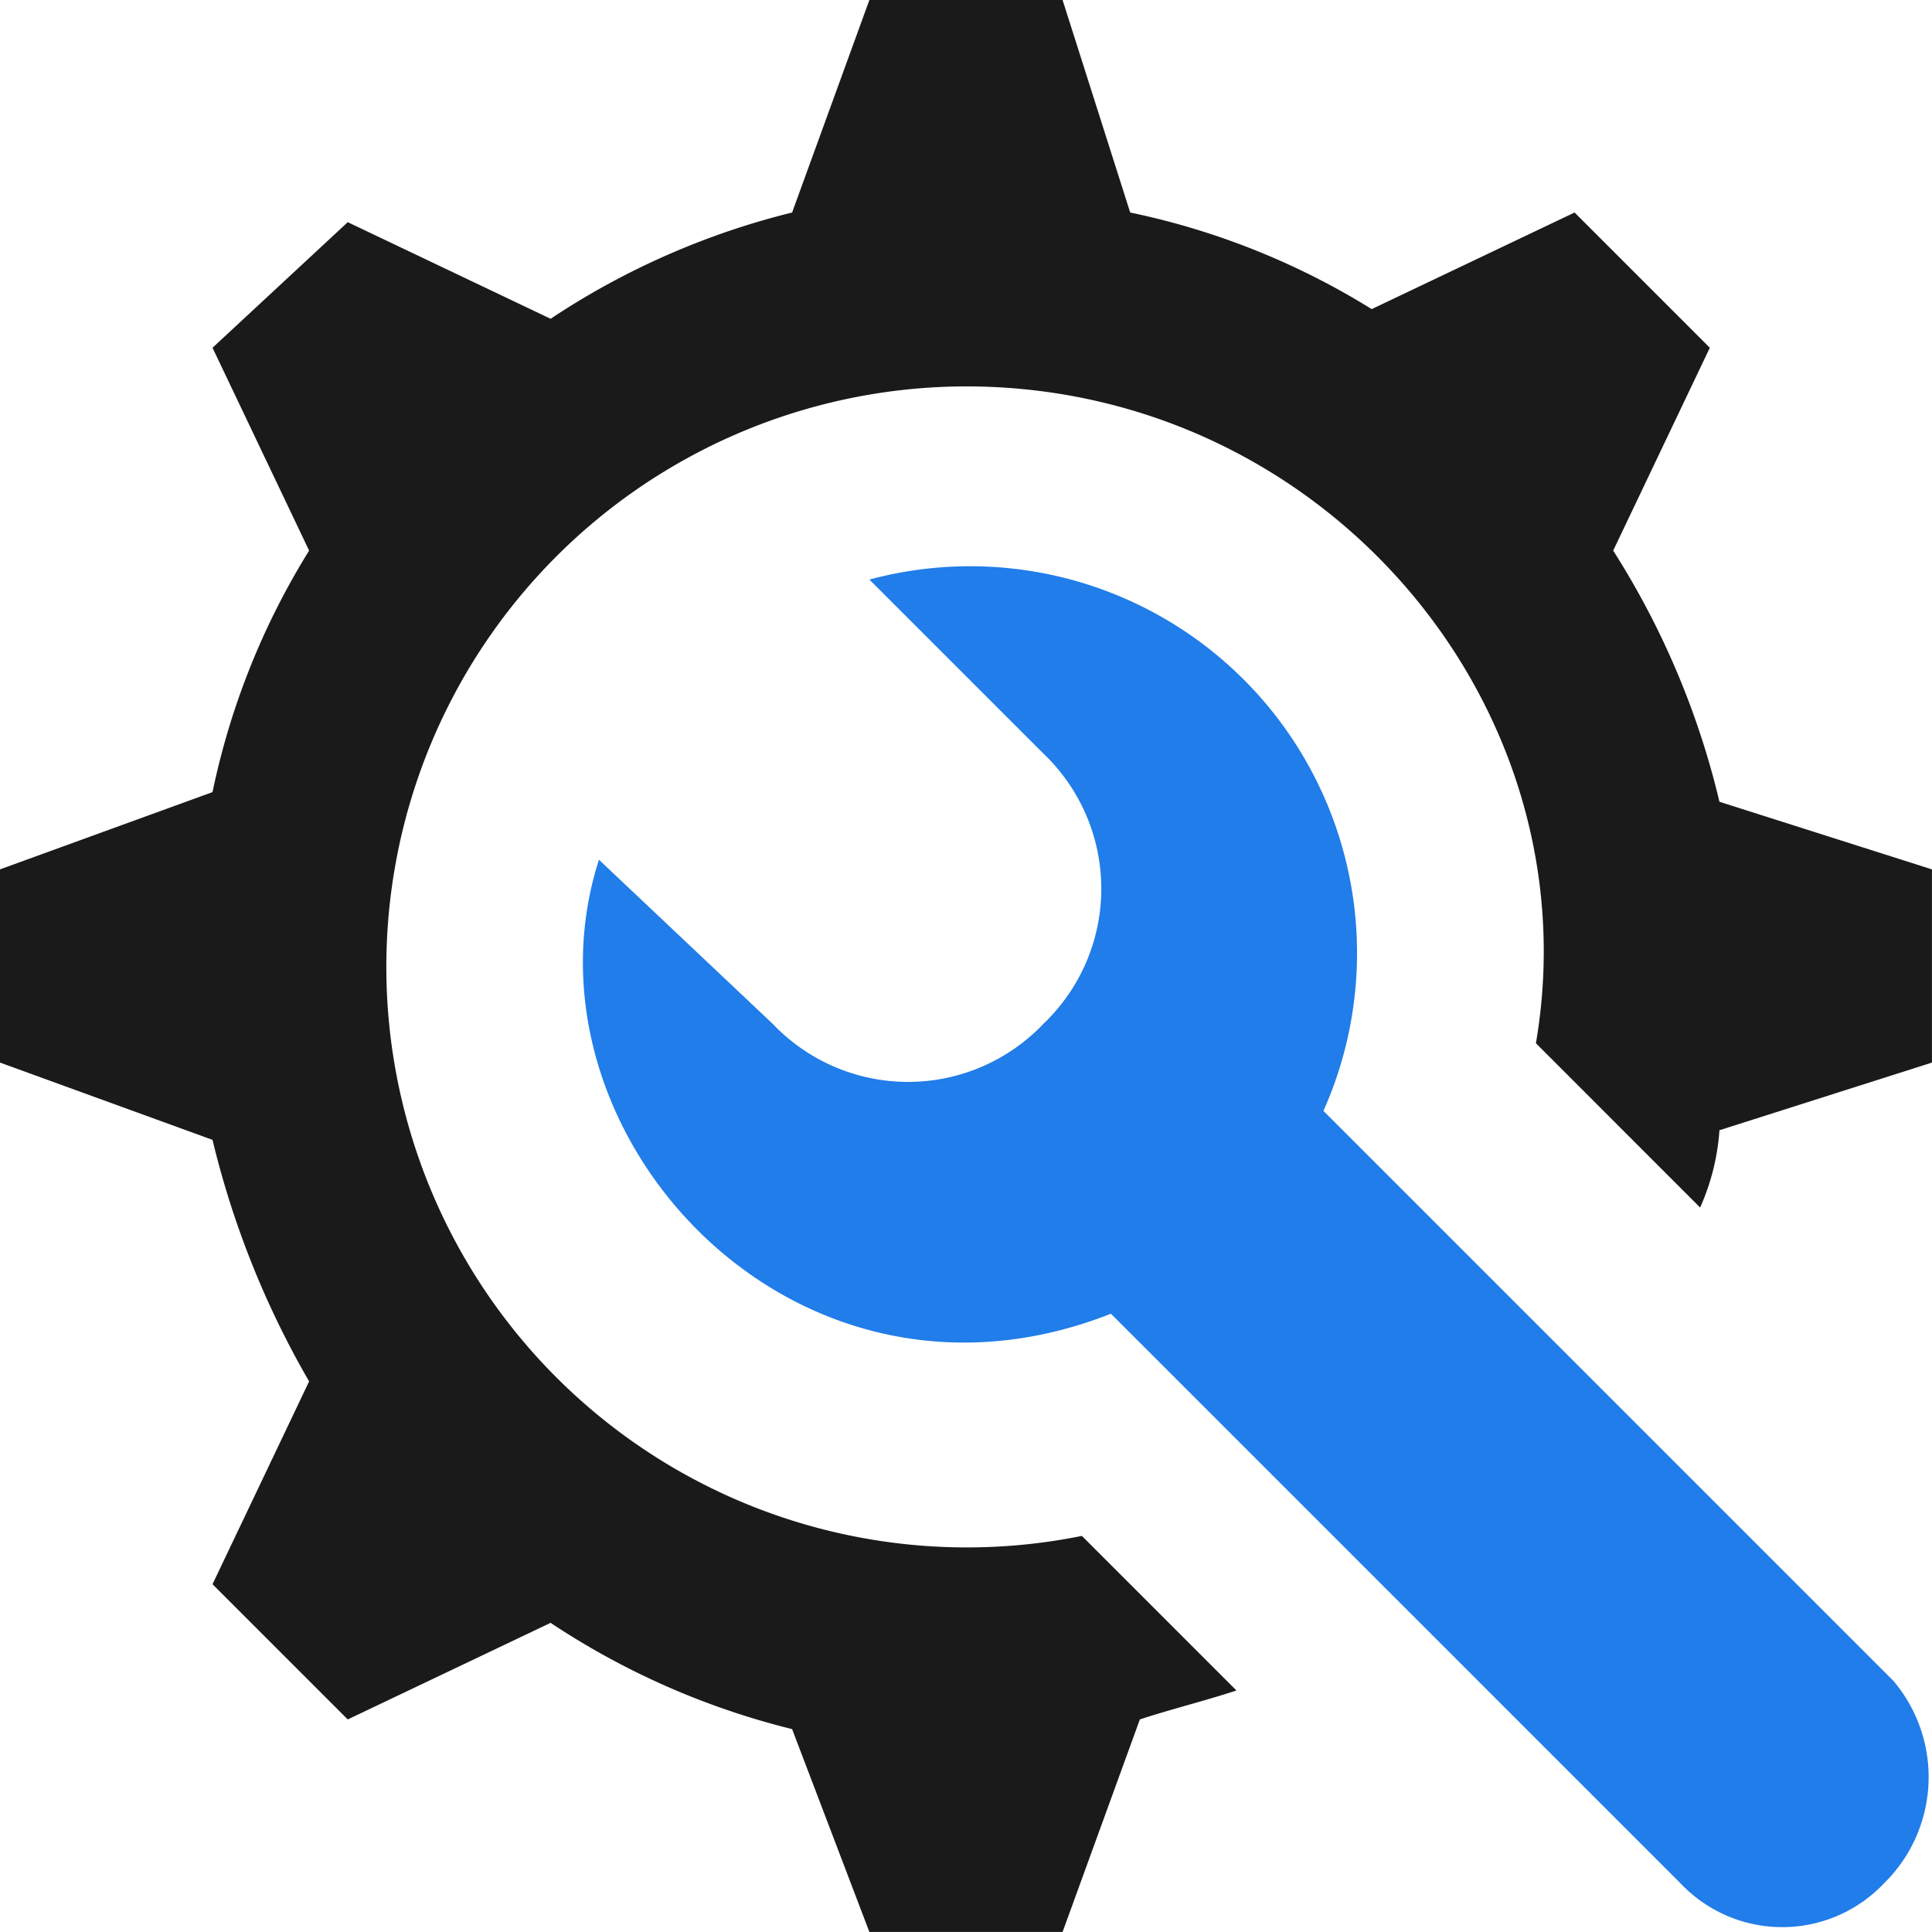 <svg id="Powerful_Tools" data-name="Powerful Tools" xmlns="http://www.w3.org/2000/svg" width="50.001" height="50.001" viewBox="0 0 50.001 50.001">
  <path id="Path_141495" data-name="Path 141495" d="M44.5,20.75a21.215,21.215,0,0,0-2.75-6.5L44.251,9l-3.5-3.5L35.5,8a19.286,19.286,0,0,0-6.25-2.5L27.5,0h-5l-2,5.5a19.89,19.89,0,0,0-6.25,2.75L9,5.75,5.5,9,8,14.25A19.286,19.286,0,0,0,5.5,20.5L0,22.5v5l5.5,2A23.34,23.34,0,0,0,8,35.751L5.5,41,9,44.5,14.25,42a19.891,19.891,0,0,0,6.25,2.75l2,5.25h5l2-5.5c.75-.25,1.75-.5,2.5-.75l-4-4A15.024,15.024,0,1,1,25,10c9.25,0,16.25,8.25,14.75,17L44,31.251a5.884,5.884,0,0,0,.5-2L50,27.5v-5Z" fill="#1a1a1a"/>
  <path id="Path_141496" data-name="Path 141496" d="M39.95,34.726,25.2,19.976a10.013,10.013,0,0,0-11.75-13.75l4.5,4.5a4.831,4.831,0,0,1,0,7,4.833,4.833,0,0,1-7,0l-4.5-4.25c-2.25,7,5,15,13.25,11.75l14.75,14.75a3.625,3.625,0,0,0,5.25,0,3.854,3.854,0,0,0,.25-5.25Z" transform="translate(9.051 8.774)" fill="#207de9"/>
</svg>
